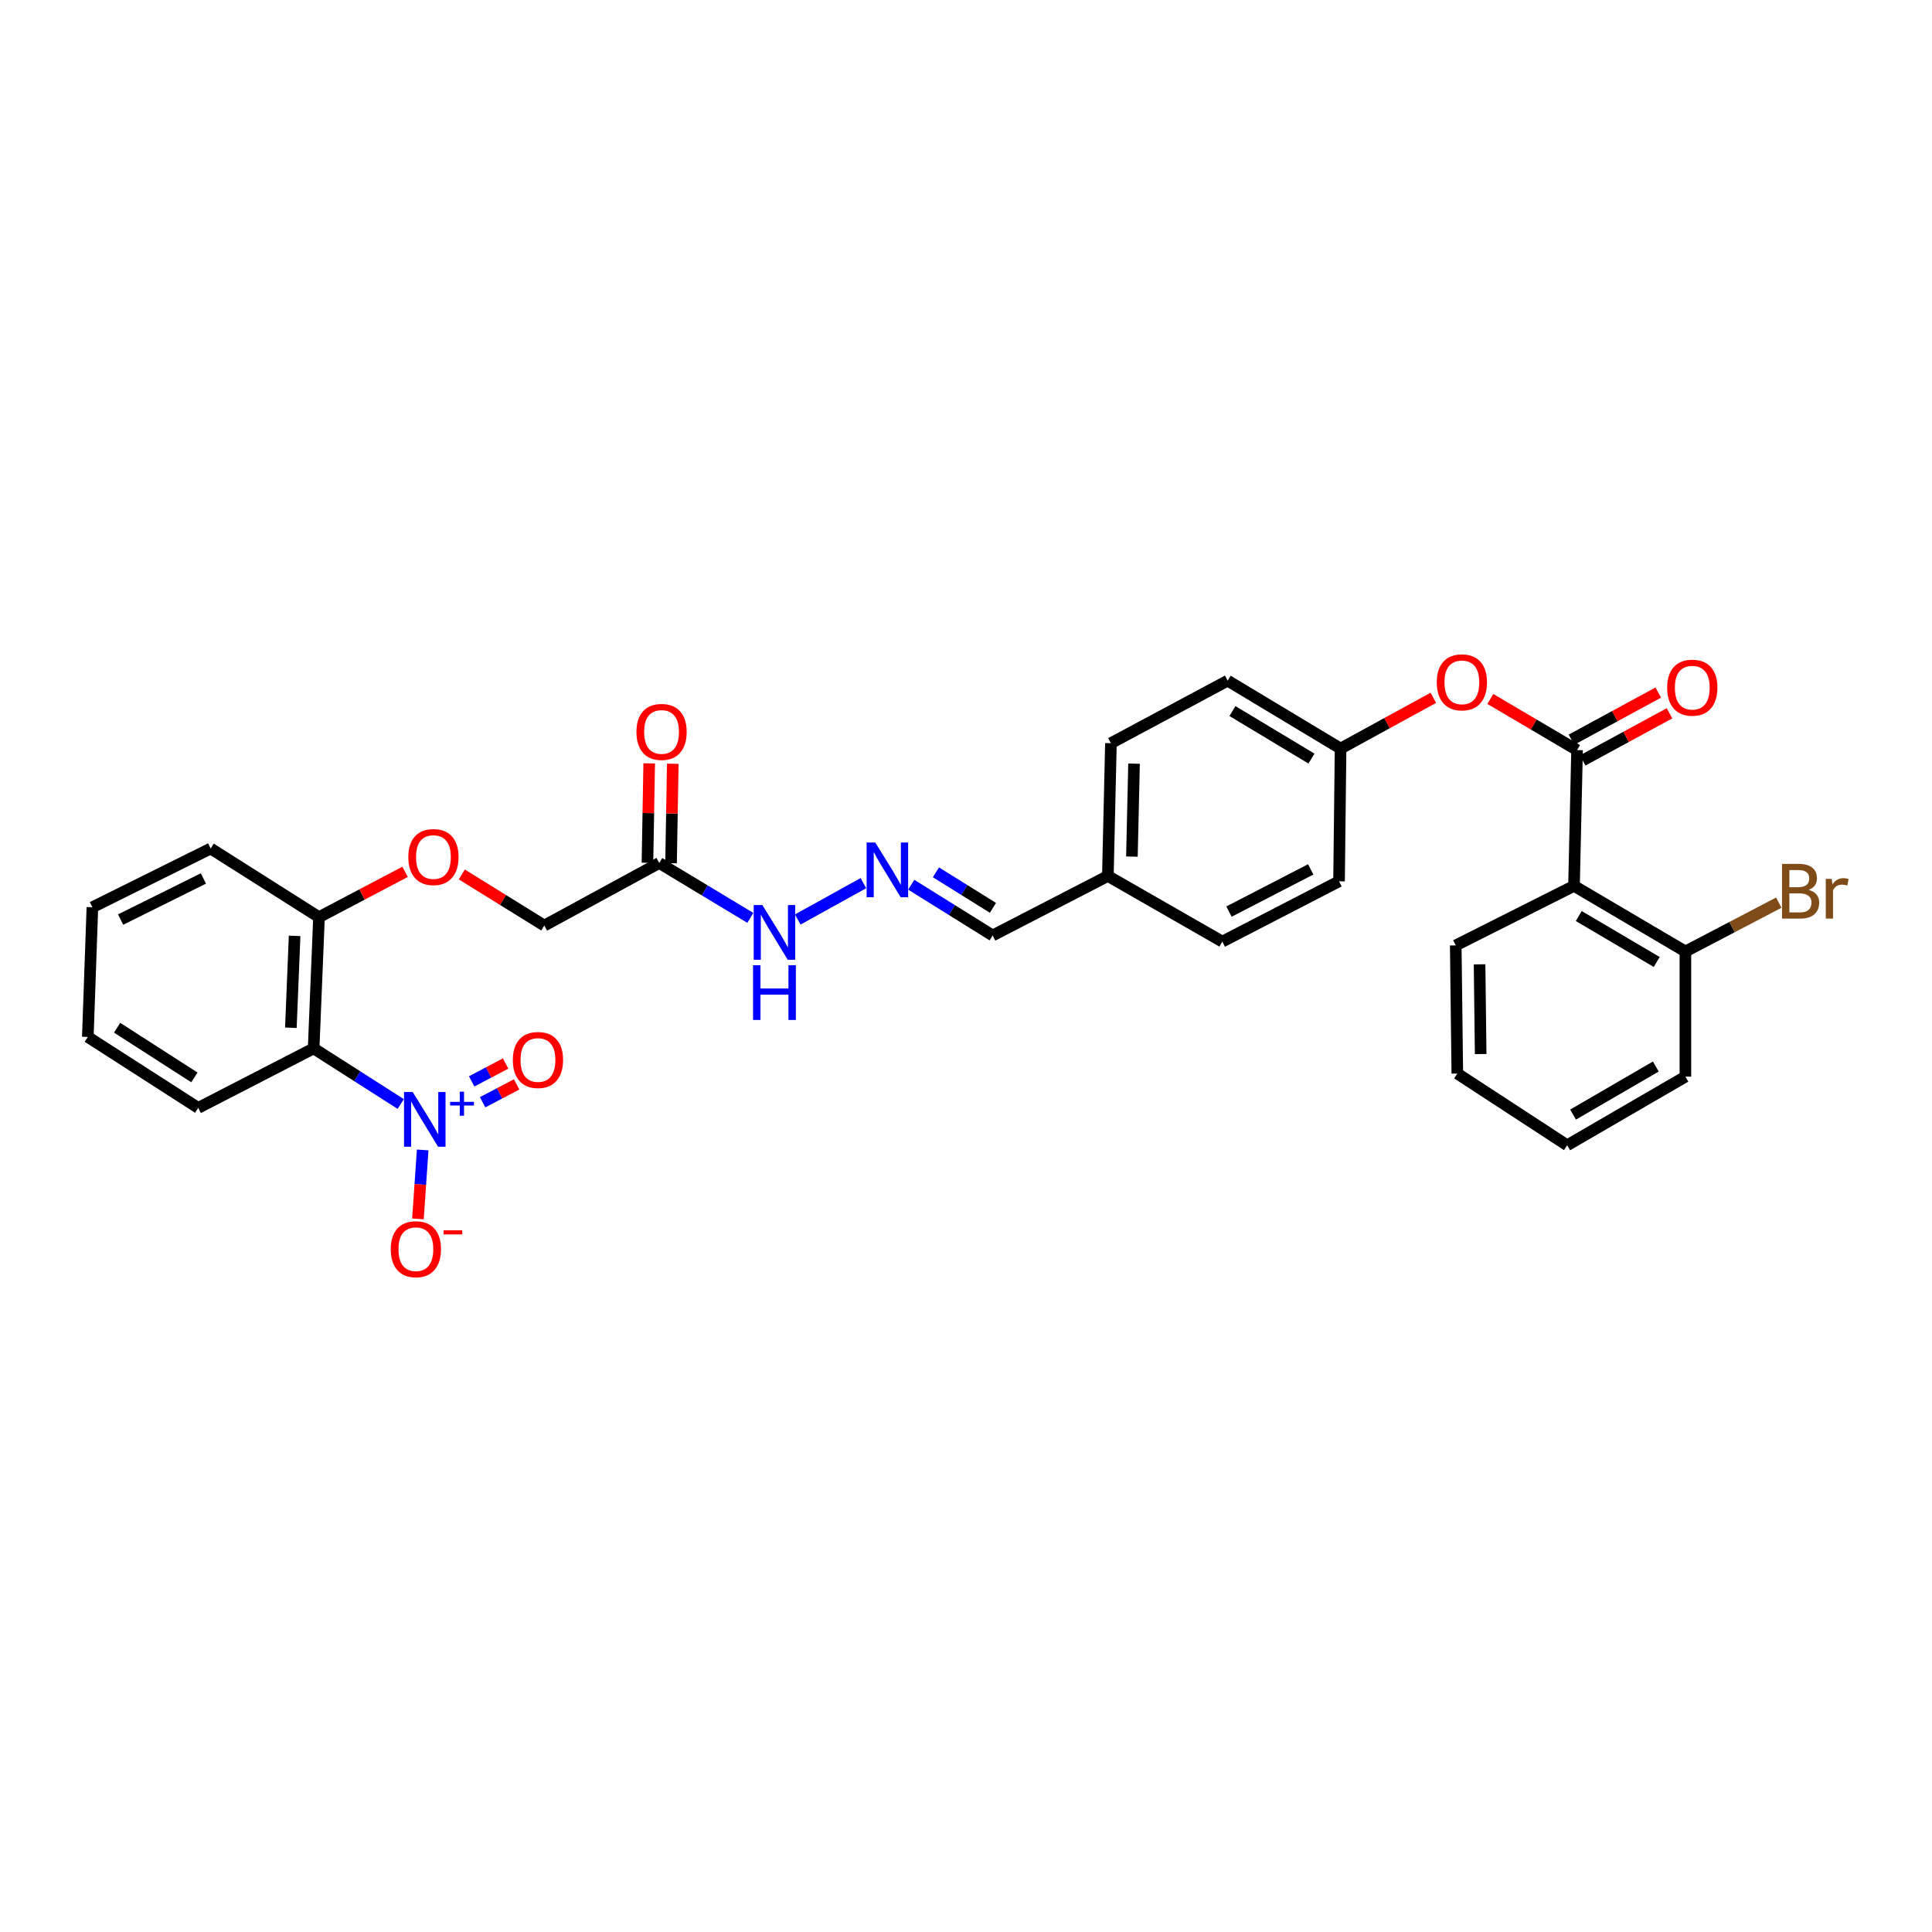<?xml version='1.0' encoding='iso-8859-1'?>
<svg version='1.1' baseProfile='full'
              xmlns='http://www.w3.org/2000/svg'
                      xmlns:rdkit='http://www.rdkit.org/xml'
                      xmlns:xlink='http://www.w3.org/1999/xlink'
                  xml:space='preserve'
width='1000px' height='1000px' viewBox='0 0 1000 1000'>
<!-- END OF HEADER -->
<rect style='opacity:1.0;fill:#FFFFFF;stroke:none' width='1000' height='1000' x='0' y='0'> </rect>
<path class='bond-1' d='M 207.42,571.429 L 184.878,557.04' style='fill:none;fill-rule:evenodd;stroke:#0000FF;stroke-width:6px;stroke-linecap:butt;stroke-linejoin:miter;stroke-opacity:1' />
<path class='bond-1' d='M 184.878,557.04 L 162.337,542.652' style='fill:none;fill-rule:evenodd;stroke:#000000;stroke-width:6px;stroke-linecap:butt;stroke-linejoin:miter;stroke-opacity:1' />
<path class='bond-5' d='M 218.777,595.216 L 217.551,613.056' style='fill:none;fill-rule:evenodd;stroke:#0000FF;stroke-width:6px;stroke-linecap:butt;stroke-linejoin:miter;stroke-opacity:1' />
<path class='bond-5' d='M 217.551,613.056 L 216.325,630.897' style='fill:none;fill-rule:evenodd;stroke:#FF0000;stroke-width:6px;stroke-linecap:butt;stroke-linejoin:miter;stroke-opacity:1' />
<path class='bond-8' d='M 249.807,570.527 L 258.603,565.901' style='fill:none;fill-rule:evenodd;stroke:#0000FF;stroke-width:6px;stroke-linecap:butt;stroke-linejoin:miter;stroke-opacity:1' />
<path class='bond-8' d='M 258.603,565.901 L 267.399,561.275' style='fill:none;fill-rule:evenodd;stroke:#FF0000;stroke-width:6px;stroke-linecap:butt;stroke-linejoin:miter;stroke-opacity:1' />
<path class='bond-8' d='M 244.124,559.719 L 252.919,555.093' style='fill:none;fill-rule:evenodd;stroke:#0000FF;stroke-width:6px;stroke-linecap:butt;stroke-linejoin:miter;stroke-opacity:1' />
<path class='bond-8' d='M 252.919,555.093 L 261.715,550.467' style='fill:none;fill-rule:evenodd;stroke:#FF0000;stroke-width:6px;stroke-linecap:butt;stroke-linejoin:miter;stroke-opacity:1' />
<path class='bond-0' d='M 816.286,388.24 L 793.842,375.01' style='fill:none;fill-rule:evenodd;stroke:#000000;stroke-width:6px;stroke-linecap:butt;stroke-linejoin:miter;stroke-opacity:1' />
<path class='bond-0' d='M 793.842,375.01 L 771.398,361.781' style='fill:none;fill-rule:evenodd;stroke:#FF0000;stroke-width:6px;stroke-linecap:butt;stroke-linejoin:miter;stroke-opacity:1' />
<path class='bond-2' d='M 816.286,388.24 L 814.706,458.523' style='fill:none;fill-rule:evenodd;stroke:#000000;stroke-width:6px;stroke-linecap:butt;stroke-linejoin:miter;stroke-opacity:1' />
<path class='bond-10' d='M 819.2,393.605 L 841.671,381.402' style='fill:none;fill-rule:evenodd;stroke:#000000;stroke-width:6px;stroke-linecap:butt;stroke-linejoin:miter;stroke-opacity:1' />
<path class='bond-10' d='M 841.671,381.402 L 864.142,369.199' style='fill:none;fill-rule:evenodd;stroke:#FF0000;stroke-width:6px;stroke-linecap:butt;stroke-linejoin:miter;stroke-opacity:1' />
<path class='bond-10' d='M 813.373,382.874 L 835.844,370.671' style='fill:none;fill-rule:evenodd;stroke:#000000;stroke-width:6px;stroke-linecap:butt;stroke-linejoin:miter;stroke-opacity:1' />
<path class='bond-10' d='M 835.844,370.671 L 858.315,358.468' style='fill:none;fill-rule:evenodd;stroke:#FF0000;stroke-width:6px;stroke-linecap:butt;stroke-linejoin:miter;stroke-opacity:1' />
<path class='bond-7' d='M 162.337,542.652 L 165.112,474.716' style='fill:none;fill-rule:evenodd;stroke:#000000;stroke-width:6px;stroke-linecap:butt;stroke-linejoin:miter;stroke-opacity:1' />
<path class='bond-7' d='M 150.552,531.963 L 152.494,484.408' style='fill:none;fill-rule:evenodd;stroke:#000000;stroke-width:6px;stroke-linecap:butt;stroke-linejoin:miter;stroke-opacity:1' />
<path class='bond-19' d='M 162.337,542.652 L 102.597,573.444' style='fill:none;fill-rule:evenodd;stroke:#000000;stroke-width:6px;stroke-linecap:butt;stroke-linejoin:miter;stroke-opacity:1' />
<path class='bond-9' d='M 814.706,458.523 L 872.363,492.49' style='fill:none;fill-rule:evenodd;stroke:#000000;stroke-width:6px;stroke-linecap:butt;stroke-linejoin:miter;stroke-opacity:1' />
<path class='bond-9' d='M 817.156,474.139 L 857.516,497.916' style='fill:none;fill-rule:evenodd;stroke:#000000;stroke-width:6px;stroke-linecap:butt;stroke-linejoin:miter;stroke-opacity:1' />
<path class='bond-20' d='M 814.706,458.523 L 753.493,489.336' style='fill:none;fill-rule:evenodd;stroke:#000000;stroke-width:6px;stroke-linecap:butt;stroke-linejoin:miter;stroke-opacity:1' />
<path class='bond-3' d='M 341.226,446.684 L 281.73,479.071' style='fill:none;fill-rule:evenodd;stroke:#000000;stroke-width:6px;stroke-linecap:butt;stroke-linejoin:miter;stroke-opacity:1' />
<path class='bond-11' d='M 341.226,446.684 L 364.802,460.889' style='fill:none;fill-rule:evenodd;stroke:#000000;stroke-width:6px;stroke-linecap:butt;stroke-linejoin:miter;stroke-opacity:1' />
<path class='bond-11' d='M 364.802,460.889 L 388.377,475.093' style='fill:none;fill-rule:evenodd;stroke:#0000FF;stroke-width:6px;stroke-linecap:butt;stroke-linejoin:miter;stroke-opacity:1' />
<path class='bond-13' d='M 347.331,446.792 L 347.783,421.06' style='fill:none;fill-rule:evenodd;stroke:#000000;stroke-width:6px;stroke-linecap:butt;stroke-linejoin:miter;stroke-opacity:1' />
<path class='bond-13' d='M 347.783,421.06 L 348.235,395.328' style='fill:none;fill-rule:evenodd;stroke:#FF0000;stroke-width:6px;stroke-linecap:butt;stroke-linejoin:miter;stroke-opacity:1' />
<path class='bond-13' d='M 335.121,446.577 L 335.574,420.845' style='fill:none;fill-rule:evenodd;stroke:#000000;stroke-width:6px;stroke-linecap:butt;stroke-linejoin:miter;stroke-opacity:1' />
<path class='bond-13' d='M 335.574,420.845 L 336.026,395.113' style='fill:none;fill-rule:evenodd;stroke:#FF0000;stroke-width:6px;stroke-linecap:butt;stroke-linejoin:miter;stroke-opacity:1' />
<path class='bond-4' d='M 741.879,361.19 L 717.877,374.321' style='fill:none;fill-rule:evenodd;stroke:#FF0000;stroke-width:6px;stroke-linecap:butt;stroke-linejoin:miter;stroke-opacity:1' />
<path class='bond-4' d='M 717.877,374.321 L 693.875,387.453' style='fill:none;fill-rule:evenodd;stroke:#000000;stroke-width:6px;stroke-linecap:butt;stroke-linejoin:miter;stroke-opacity:1' />
<path class='bond-6' d='M 446.892,457.113 L 412.913,475.935' style='fill:none;fill-rule:evenodd;stroke:#0000FF;stroke-width:6px;stroke-linecap:butt;stroke-linejoin:miter;stroke-opacity:1' />
<path class='bond-15' d='M 471.648,457.931 L 492.723,471.062' style='fill:none;fill-rule:evenodd;stroke:#0000FF;stroke-width:6px;stroke-linecap:butt;stroke-linejoin:miter;stroke-opacity:1' />
<path class='bond-15' d='M 492.723,471.062 L 513.799,484.193' style='fill:none;fill-rule:evenodd;stroke:#000000;stroke-width:6px;stroke-linecap:butt;stroke-linejoin:miter;stroke-opacity:1' />
<path class='bond-15' d='M 484.428,451.506 L 499.181,460.698' style='fill:none;fill-rule:evenodd;stroke:#0000FF;stroke-width:6px;stroke-linecap:butt;stroke-linejoin:miter;stroke-opacity:1' />
<path class='bond-15' d='M 499.181,460.698 L 513.934,469.89' style='fill:none;fill-rule:evenodd;stroke:#000000;stroke-width:6px;stroke-linecap:butt;stroke-linejoin:miter;stroke-opacity:1' />
<path class='bond-12' d='M 165.112,474.716 L 187.391,462.983' style='fill:none;fill-rule:evenodd;stroke:#000000;stroke-width:6px;stroke-linecap:butt;stroke-linejoin:miter;stroke-opacity:1' />
<path class='bond-12' d='M 187.391,462.983 L 209.67,451.25' style='fill:none;fill-rule:evenodd;stroke:#FF0000;stroke-width:6px;stroke-linecap:butt;stroke-linejoin:miter;stroke-opacity:1' />
<path class='bond-25' d='M 165.112,474.716 L 109.035,439.188' style='fill:none;fill-rule:evenodd;stroke:#000000;stroke-width:6px;stroke-linecap:butt;stroke-linejoin:miter;stroke-opacity:1' />
<path class='bond-18' d='M 872.363,492.49 L 896.528,479.85' style='fill:none;fill-rule:evenodd;stroke:#000000;stroke-width:6px;stroke-linecap:butt;stroke-linejoin:miter;stroke-opacity:1' />
<path class='bond-18' d='M 896.528,479.85 L 920.693,467.209' style='fill:none;fill-rule:evenodd;stroke:#7F4C19;stroke-width:6px;stroke-linecap:butt;stroke-linejoin:miter;stroke-opacity:1' />
<path class='bond-26' d='M 872.363,492.49 L 872.363,557.264' style='fill:none;fill-rule:evenodd;stroke:#000000;stroke-width:6px;stroke-linecap:butt;stroke-linejoin:miter;stroke-opacity:1' />
<path class='bond-14' d='M 239.031,452.621 L 260.38,465.846' style='fill:none;fill-rule:evenodd;stroke:#FF0000;stroke-width:6px;stroke-linecap:butt;stroke-linejoin:miter;stroke-opacity:1' />
<path class='bond-14' d='M 260.38,465.846 L 281.73,479.071' style='fill:none;fill-rule:evenodd;stroke:#000000;stroke-width:6px;stroke-linecap:butt;stroke-linejoin:miter;stroke-opacity:1' />
<path class='bond-17' d='M 513.799,484.193 L 573.431,453.401' style='fill:none;fill-rule:evenodd;stroke:#000000;stroke-width:6px;stroke-linecap:butt;stroke-linejoin:miter;stroke-opacity:1' />
<path class='bond-16' d='M 693.875,387.453 L 635.437,352.305' style='fill:none;fill-rule:evenodd;stroke:#000000;stroke-width:6px;stroke-linecap:butt;stroke-linejoin:miter;stroke-opacity:1' />
<path class='bond-16' d='M 678.815,392.645 L 637.909,368.041' style='fill:none;fill-rule:evenodd;stroke:#000000;stroke-width:6px;stroke-linecap:butt;stroke-linejoin:miter;stroke-opacity:1' />
<path class='bond-32' d='M 693.875,387.453 L 693.088,456.155' style='fill:none;fill-rule:evenodd;stroke:#000000;stroke-width:6px;stroke-linecap:butt;stroke-linejoin:miter;stroke-opacity:1' />
<path class='bond-23' d='M 573.431,453.401 L 632.662,487.368' style='fill:none;fill-rule:evenodd;stroke:#000000;stroke-width:6px;stroke-linecap:butt;stroke-linejoin:miter;stroke-opacity:1' />
<path class='bond-24' d='M 573.431,453.401 L 575.011,384.678' style='fill:none;fill-rule:evenodd;stroke:#000000;stroke-width:6px;stroke-linecap:butt;stroke-linejoin:miter;stroke-opacity:1' />
<path class='bond-24' d='M 585.876,443.373 L 586.982,395.267' style='fill:none;fill-rule:evenodd;stroke:#000000;stroke-width:6px;stroke-linecap:butt;stroke-linejoin:miter;stroke-opacity:1' />
<path class='bond-28' d='M 102.597,573.444 L 45.455,536.722' style='fill:none;fill-rule:evenodd;stroke:#000000;stroke-width:6px;stroke-linecap:butt;stroke-linejoin:miter;stroke-opacity:1' />
<path class='bond-28' d='M 100.627,557.663 L 60.628,531.958' style='fill:none;fill-rule:evenodd;stroke:#000000;stroke-width:6px;stroke-linecap:butt;stroke-linejoin:miter;stroke-opacity:1' />
<path class='bond-27' d='M 753.493,489.336 L 754.301,555.67' style='fill:none;fill-rule:evenodd;stroke:#000000;stroke-width:6px;stroke-linecap:butt;stroke-linejoin:miter;stroke-opacity:1' />
<path class='bond-27' d='M 765.825,499.137 L 766.39,545.571' style='fill:none;fill-rule:evenodd;stroke:#000000;stroke-width:6px;stroke-linecap:butt;stroke-linejoin:miter;stroke-opacity:1' />
<path class='bond-21' d='M 635.437,352.305 L 575.011,384.678' style='fill:none;fill-rule:evenodd;stroke:#000000;stroke-width:6px;stroke-linecap:butt;stroke-linejoin:miter;stroke-opacity:1' />
<path class='bond-22' d='M 693.088,456.155 L 632.662,487.368' style='fill:none;fill-rule:evenodd;stroke:#000000;stroke-width:6px;stroke-linecap:butt;stroke-linejoin:miter;stroke-opacity:1' />
<path class='bond-22' d='M 678.42,449.988 L 636.122,471.837' style='fill:none;fill-rule:evenodd;stroke:#000000;stroke-width:6px;stroke-linecap:butt;stroke-linejoin:miter;stroke-opacity:1' />
<path class='bond-31' d='M 109.035,439.188 L 47.822,469.594' style='fill:none;fill-rule:evenodd;stroke:#000000;stroke-width:6px;stroke-linecap:butt;stroke-linejoin:miter;stroke-opacity:1' />
<path class='bond-31' d='M 105.285,454.685 L 62.437,475.97' style='fill:none;fill-rule:evenodd;stroke:#000000;stroke-width:6px;stroke-linecap:butt;stroke-linejoin:miter;stroke-opacity:1' />
<path class='bond-33' d='M 872.363,557.264 L 811.164,592.793' style='fill:none;fill-rule:evenodd;stroke:#000000;stroke-width:6px;stroke-linecap:butt;stroke-linejoin:miter;stroke-opacity:1' />
<path class='bond-33' d='M 857.053,552.033 L 814.213,576.903' style='fill:none;fill-rule:evenodd;stroke:#000000;stroke-width:6px;stroke-linecap:butt;stroke-linejoin:miter;stroke-opacity:1' />
<path class='bond-29' d='M 754.301,555.67 L 811.164,592.793' style='fill:none;fill-rule:evenodd;stroke:#000000;stroke-width:6px;stroke-linecap:butt;stroke-linejoin:miter;stroke-opacity:1' />
<path class='bond-30' d='M 45.455,536.722 L 47.822,469.594' style='fill:none;fill-rule:evenodd;stroke:#000000;stroke-width:6px;stroke-linecap:butt;stroke-linejoin:miter;stroke-opacity:1' />
<path  class='atom-0' d='M 213.606 565.214
L 222.886 580.214
Q 223.806 581.694, 225.286 584.374
Q 226.766 587.054, 226.846 587.214
L 226.846 565.214
L 230.606 565.214
L 230.606 593.534
L 226.726 593.534
L 216.766 577.134
Q 215.606 575.214, 214.366 573.014
Q 213.166 570.814, 212.806 570.134
L 212.806 593.534
L 209.126 593.534
L 209.126 565.214
L 213.606 565.214
' fill='#0000FF'/>
<path  class='atom-0' d='M 232.982 570.319
L 237.972 570.319
L 237.972 565.065
L 240.189 565.065
L 240.189 570.319
L 245.311 570.319
L 245.311 572.219
L 240.189 572.219
L 240.189 577.499
L 237.972 577.499
L 237.972 572.219
L 232.982 572.219
L 232.982 570.319
' fill='#0000FF'/>
<path  class='atom-5' d='M 743.668 353.178
Q 743.668 346.378, 747.028 342.578
Q 750.388 338.778, 756.668 338.778
Q 762.948 338.778, 766.308 342.578
Q 769.668 346.378, 769.668 353.178
Q 769.668 360.058, 766.268 363.978
Q 762.868 367.858, 756.668 367.858
Q 750.428 367.858, 747.028 363.978
Q 743.668 360.098, 743.668 353.178
M 756.668 364.658
Q 760.988 364.658, 763.308 361.778
Q 765.668 358.858, 765.668 353.178
Q 765.668 347.618, 763.308 344.818
Q 760.988 341.978, 756.668 341.978
Q 752.348 341.978, 749.988 344.778
Q 747.668 347.578, 747.668 353.178
Q 747.668 358.898, 749.988 361.778
Q 752.348 364.658, 756.668 364.658
' fill='#FF0000'/>
<path  class='atom-6' d='M 202.253 646.582
Q 202.253 639.782, 205.613 635.982
Q 208.973 632.182, 215.253 632.182
Q 221.533 632.182, 224.893 635.982
Q 228.253 639.782, 228.253 646.582
Q 228.253 653.462, 224.853 657.382
Q 221.453 661.262, 215.253 661.262
Q 209.013 661.262, 205.613 657.382
Q 202.253 653.502, 202.253 646.582
M 215.253 658.062
Q 219.573 658.062, 221.893 655.182
Q 224.253 652.262, 224.253 646.582
Q 224.253 641.022, 221.893 638.222
Q 219.573 635.382, 215.253 635.382
Q 210.933 635.382, 208.573 638.182
Q 206.253 640.982, 206.253 646.582
Q 206.253 652.302, 208.573 655.182
Q 210.933 658.062, 215.253 658.062
' fill='#FF0000'/>
<path  class='atom-6' d='M 229.573 636.804
L 239.262 636.804
L 239.262 638.916
L 229.573 638.916
L 229.573 636.804
' fill='#FF0000'/>
<path  class='atom-7' d='M 453.042 436.079
L 462.322 451.079
Q 463.242 452.559, 464.722 455.239
Q 466.202 457.919, 466.282 458.079
L 466.282 436.079
L 470.042 436.079
L 470.042 464.399
L 466.162 464.399
L 456.202 447.999
Q 455.042 446.079, 453.802 443.879
Q 452.602 441.679, 452.242 440.999
L 452.242 464.399
L 448.562 464.399
L 448.562 436.079
L 453.042 436.079
' fill='#0000FF'/>
<path  class='atom-9' d='M 265.446 548.647
Q 265.446 541.847, 268.806 538.047
Q 272.166 534.247, 278.446 534.247
Q 284.726 534.247, 288.086 538.047
Q 291.446 541.847, 291.446 548.647
Q 291.446 555.527, 288.046 559.447
Q 284.646 563.327, 278.446 563.327
Q 272.206 563.327, 268.806 559.447
Q 265.446 555.567, 265.446 548.647
M 278.446 560.127
Q 282.766 560.127, 285.086 557.247
Q 287.446 554.327, 287.446 548.647
Q 287.446 543.087, 285.086 540.287
Q 282.766 537.447, 278.446 537.447
Q 274.126 537.447, 271.766 540.247
Q 269.446 543.047, 269.446 548.647
Q 269.446 554.367, 271.766 557.247
Q 274.126 560.127, 278.446 560.127
' fill='#FF0000'/>
<path  class='atom-11' d='M 862.925 355.933
Q 862.925 349.133, 866.285 345.333
Q 869.645 341.533, 875.925 341.533
Q 882.205 341.533, 885.565 345.333
Q 888.925 349.133, 888.925 355.933
Q 888.925 362.813, 885.525 366.733
Q 882.125 370.613, 875.925 370.613
Q 869.685 370.613, 866.285 366.733
Q 862.925 362.853, 862.925 355.933
M 875.925 367.413
Q 880.245 367.413, 882.565 364.533
Q 884.925 361.613, 884.925 355.933
Q 884.925 350.373, 882.565 347.573
Q 880.245 344.733, 875.925 344.733
Q 871.605 344.733, 869.245 347.533
Q 866.925 350.333, 866.925 355.933
Q 866.925 361.653, 869.245 364.533
Q 871.605 367.413, 875.925 367.413
' fill='#FF0000'/>
<path  class='atom-12' d='M 394.598 468.453
L 403.878 483.453
Q 404.798 484.933, 406.278 487.613
Q 407.758 490.293, 407.838 490.453
L 407.838 468.453
L 411.598 468.453
L 411.598 496.773
L 407.718 496.773
L 397.758 480.373
Q 396.598 478.453, 395.358 476.253
Q 394.158 474.053, 393.798 473.373
L 393.798 496.773
L 390.118 496.773
L 390.118 468.453
L 394.598 468.453
' fill='#0000FF'/>
<path  class='atom-12' d='M 389.778 499.605
L 393.618 499.605
L 393.618 511.645
L 408.098 511.645
L 408.098 499.605
L 411.938 499.605
L 411.938 527.925
L 408.098 527.925
L 408.098 514.845
L 393.618 514.845
L 393.618 527.925
L 389.778 527.925
L 389.778 499.605
' fill='#0000FF'/>
<path  class='atom-13' d='M 211.343 443.603
Q 211.343 436.803, 214.703 433.003
Q 218.063 429.203, 224.343 429.203
Q 230.623 429.203, 233.983 433.003
Q 237.343 436.803, 237.343 443.603
Q 237.343 450.483, 233.943 454.403
Q 230.543 458.283, 224.343 458.283
Q 218.103 458.283, 214.703 454.403
Q 211.343 450.523, 211.343 443.603
M 224.343 455.083
Q 228.663 455.083, 230.983 452.203
Q 233.343 449.283, 233.343 443.603
Q 233.343 438.043, 230.983 435.243
Q 228.663 432.403, 224.343 432.403
Q 220.023 432.403, 217.663 435.203
Q 215.343 438.003, 215.343 443.603
Q 215.343 449.323, 217.663 452.203
Q 220.023 455.083, 224.343 455.083
' fill='#FF0000'/>
<path  class='atom-14' d='M 329.42 378.842
Q 329.42 372.042, 332.78 368.242
Q 336.14 364.442, 342.42 364.442
Q 348.7 364.442, 352.06 368.242
Q 355.42 372.042, 355.42 378.842
Q 355.42 385.722, 352.02 389.642
Q 348.62 393.522, 342.42 393.522
Q 336.18 393.522, 332.78 389.642
Q 329.42 385.762, 329.42 378.842
M 342.42 390.322
Q 346.74 390.322, 349.06 387.442
Q 351.42 384.522, 351.42 378.842
Q 351.42 373.282, 349.06 370.482
Q 346.74 367.642, 342.42 367.642
Q 338.1 367.642, 335.74 370.442
Q 333.42 373.242, 333.42 378.842
Q 333.42 384.562, 335.74 387.442
Q 338.1 390.322, 342.42 390.322
' fill='#FF0000'/>
<path  class='atom-19' d='M 936.135 460.577
Q 938.855 461.337, 940.215 463.017
Q 941.615 464.657, 941.615 467.097
Q 941.615 471.017, 939.095 473.257
Q 936.615 475.457, 931.895 475.457
L 922.375 475.457
L 922.375 447.137
L 930.735 447.137
Q 935.575 447.137, 938.015 449.097
Q 940.455 451.057, 940.455 454.657
Q 940.455 458.937, 936.135 460.577
M 926.175 450.337
L 926.175 459.217
L 930.735 459.217
Q 933.535 459.217, 934.975 458.097
Q 936.455 456.937, 936.455 454.657
Q 936.455 450.337, 930.735 450.337
L 926.175 450.337
M 931.895 472.257
Q 934.655 472.257, 936.135 470.937
Q 937.615 469.617, 937.615 467.097
Q 937.615 464.777, 935.975 463.617
Q 934.375 462.417, 931.295 462.417
L 926.175 462.417
L 926.175 472.257
L 931.895 472.257
' fill='#7F4C19'/>
<path  class='atom-19' d='M 948.055 454.897
L 948.495 457.737
Q 950.655 454.537, 954.175 454.537
Q 955.295 454.537, 956.815 454.937
L 956.215 458.297
Q 954.495 457.897, 953.535 457.897
Q 951.855 457.897, 950.735 458.577
Q 949.655 459.217, 948.775 460.777
L 948.775 475.457
L 945.015 475.457
L 945.015 454.897
L 948.055 454.897
' fill='#7F4C19'/>
</svg>
